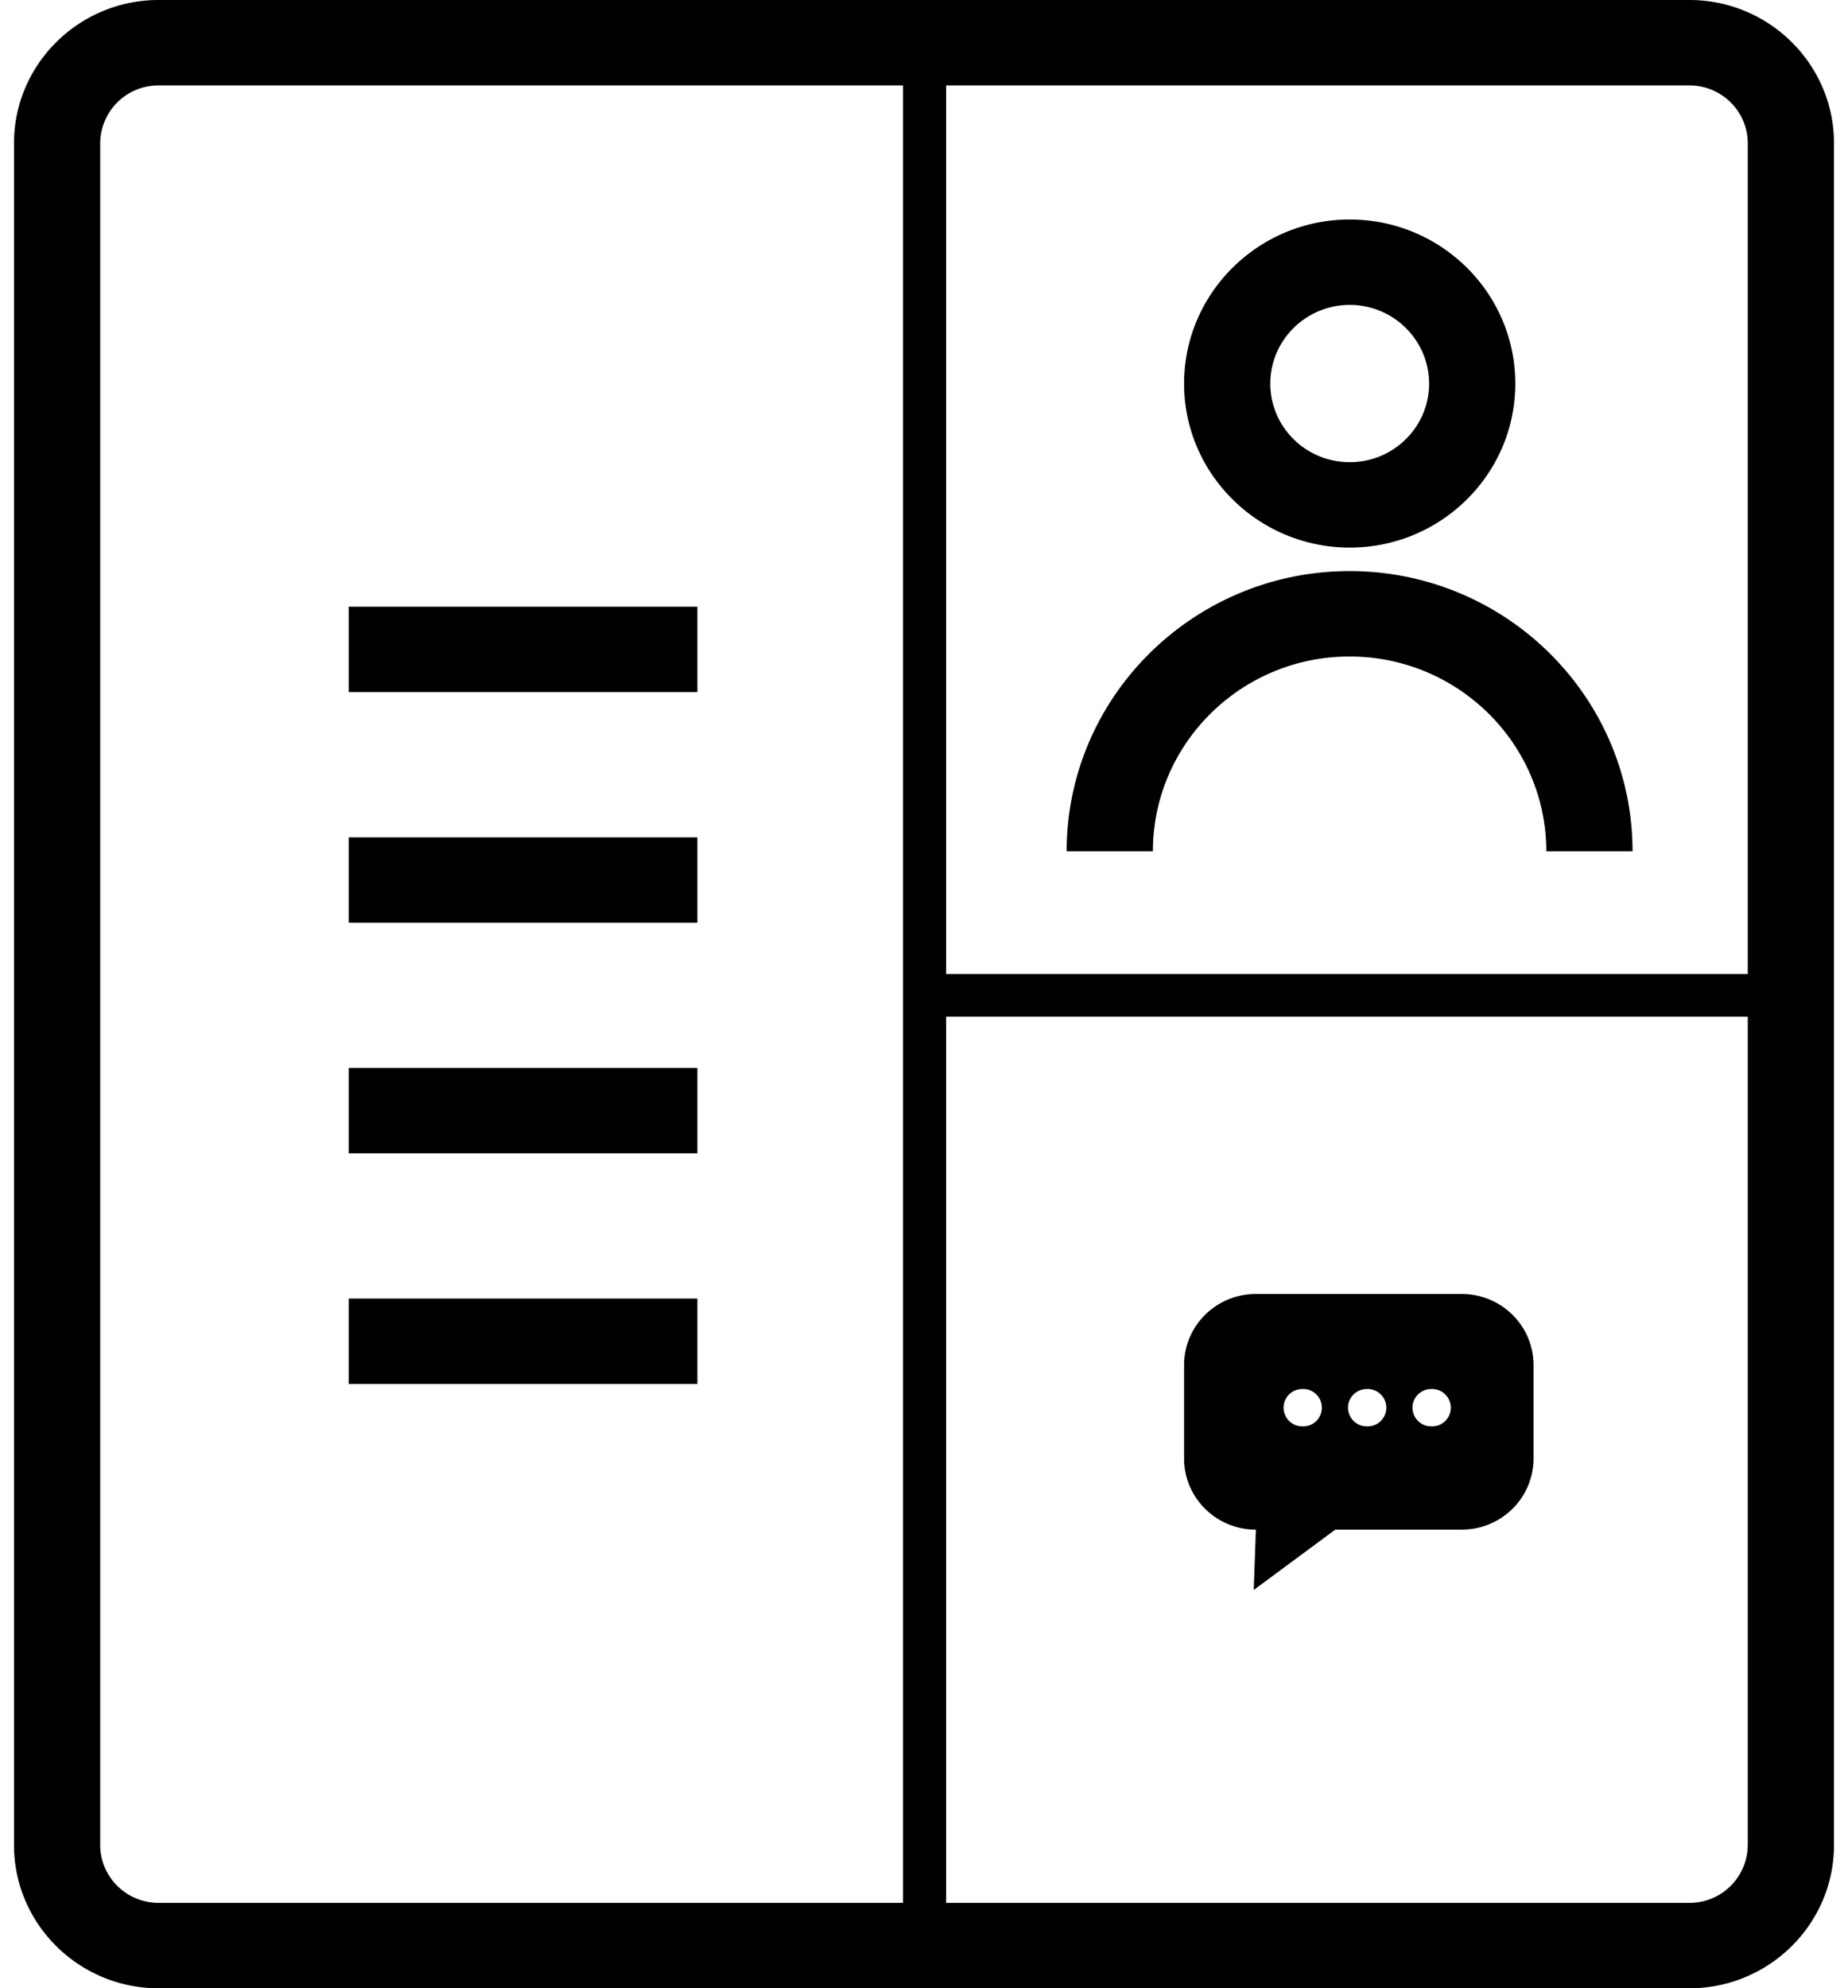 <svg width="66" height="71" fill="none" xmlns="http://www.w3.org/2000/svg"><g clip-path="url(#clip0_525_1999)" fill="#000"><path d="M60.334 71H5.666C2.817 71 .5 68.705.5 65.884V5.116C.5 2.296 2.817 0 5.666 0h54.668C63.183 0 65.5 2.295 65.5 5.116v60.768c0 2.82-2.317 5.116-5.166 5.116zM5.666 3.05a2.078 2.078 0 00-2.087 2.066v60.768c0 1.14.936 2.066 2.087 2.066h54.668a2.077 2.077 0 002.086-2.066V5.116c0-1.14-.935-2.066-2.086-2.066H5.666z"/><path d="M24.906 46.371H12.453v3.05h12.453v-3.05zm0-8.235H12.453v3.05h12.453v-3.05zm0-8.235H12.453v3.05h12.453v-3.05zm0-8.235H12.453v3.05h12.453v-3.05zM33.79.69h-1.54v69.547h1.54V.69z"/><path d="M64.553 34.781H32.496v1.525h32.057v-1.525zM52.205 46.207h-7.352c-1.417 0-2.564 1.136-2.564 2.54v3.335c0 1.403 1.147 2.54 2.564 2.54l-.077 2.154 2.914-2.155h4.515c1.416 0 2.564-1.136 2.564-2.539v-3.336c0-1.403-1.148-2.539-2.564-2.539zm-5.69 4.728a.669.669 0 01-.673-.667c0-.37.3-.668.674-.668a.668.668 0 110 1.335zm2.303 0a.669.669 0 01-.674-.667c0-.37.3-.668.674-.668a.668.668 0 110 1.335zm2.302 0a.669.669 0 01-.674-.667c0-.37.3-.668.674-.668a.668.668 0 110 1.335zM58.305 30.4h-3.08c0-3.834-3.148-6.957-7.025-6.957-3.876 0-7.025 3.119-7.025 6.958h-3.08c0-5.517 4.531-10.008 10.105-10.008 5.574 0 10.105 4.487 10.105 10.008zM48.206 19.554c-3.26 0-5.917-2.627-5.917-5.856s2.652-5.86 5.916-5.86c3.265 0 5.913 2.627 5.913 5.86 0 3.233-2.652 5.856-5.913 5.856zm0-8.666c-1.563 0-2.838 1.258-2.838 2.81s1.27 2.806 2.837 2.806c1.567 0 2.834-1.258 2.834-2.806s-1.27-2.81-2.834-2.81z"/></g><defs><clipPath id="clip0_525_1999"><path fill="#fff" transform="translate(.5)" d="M0 0h65v71H0z"/></clipPath></defs></svg>